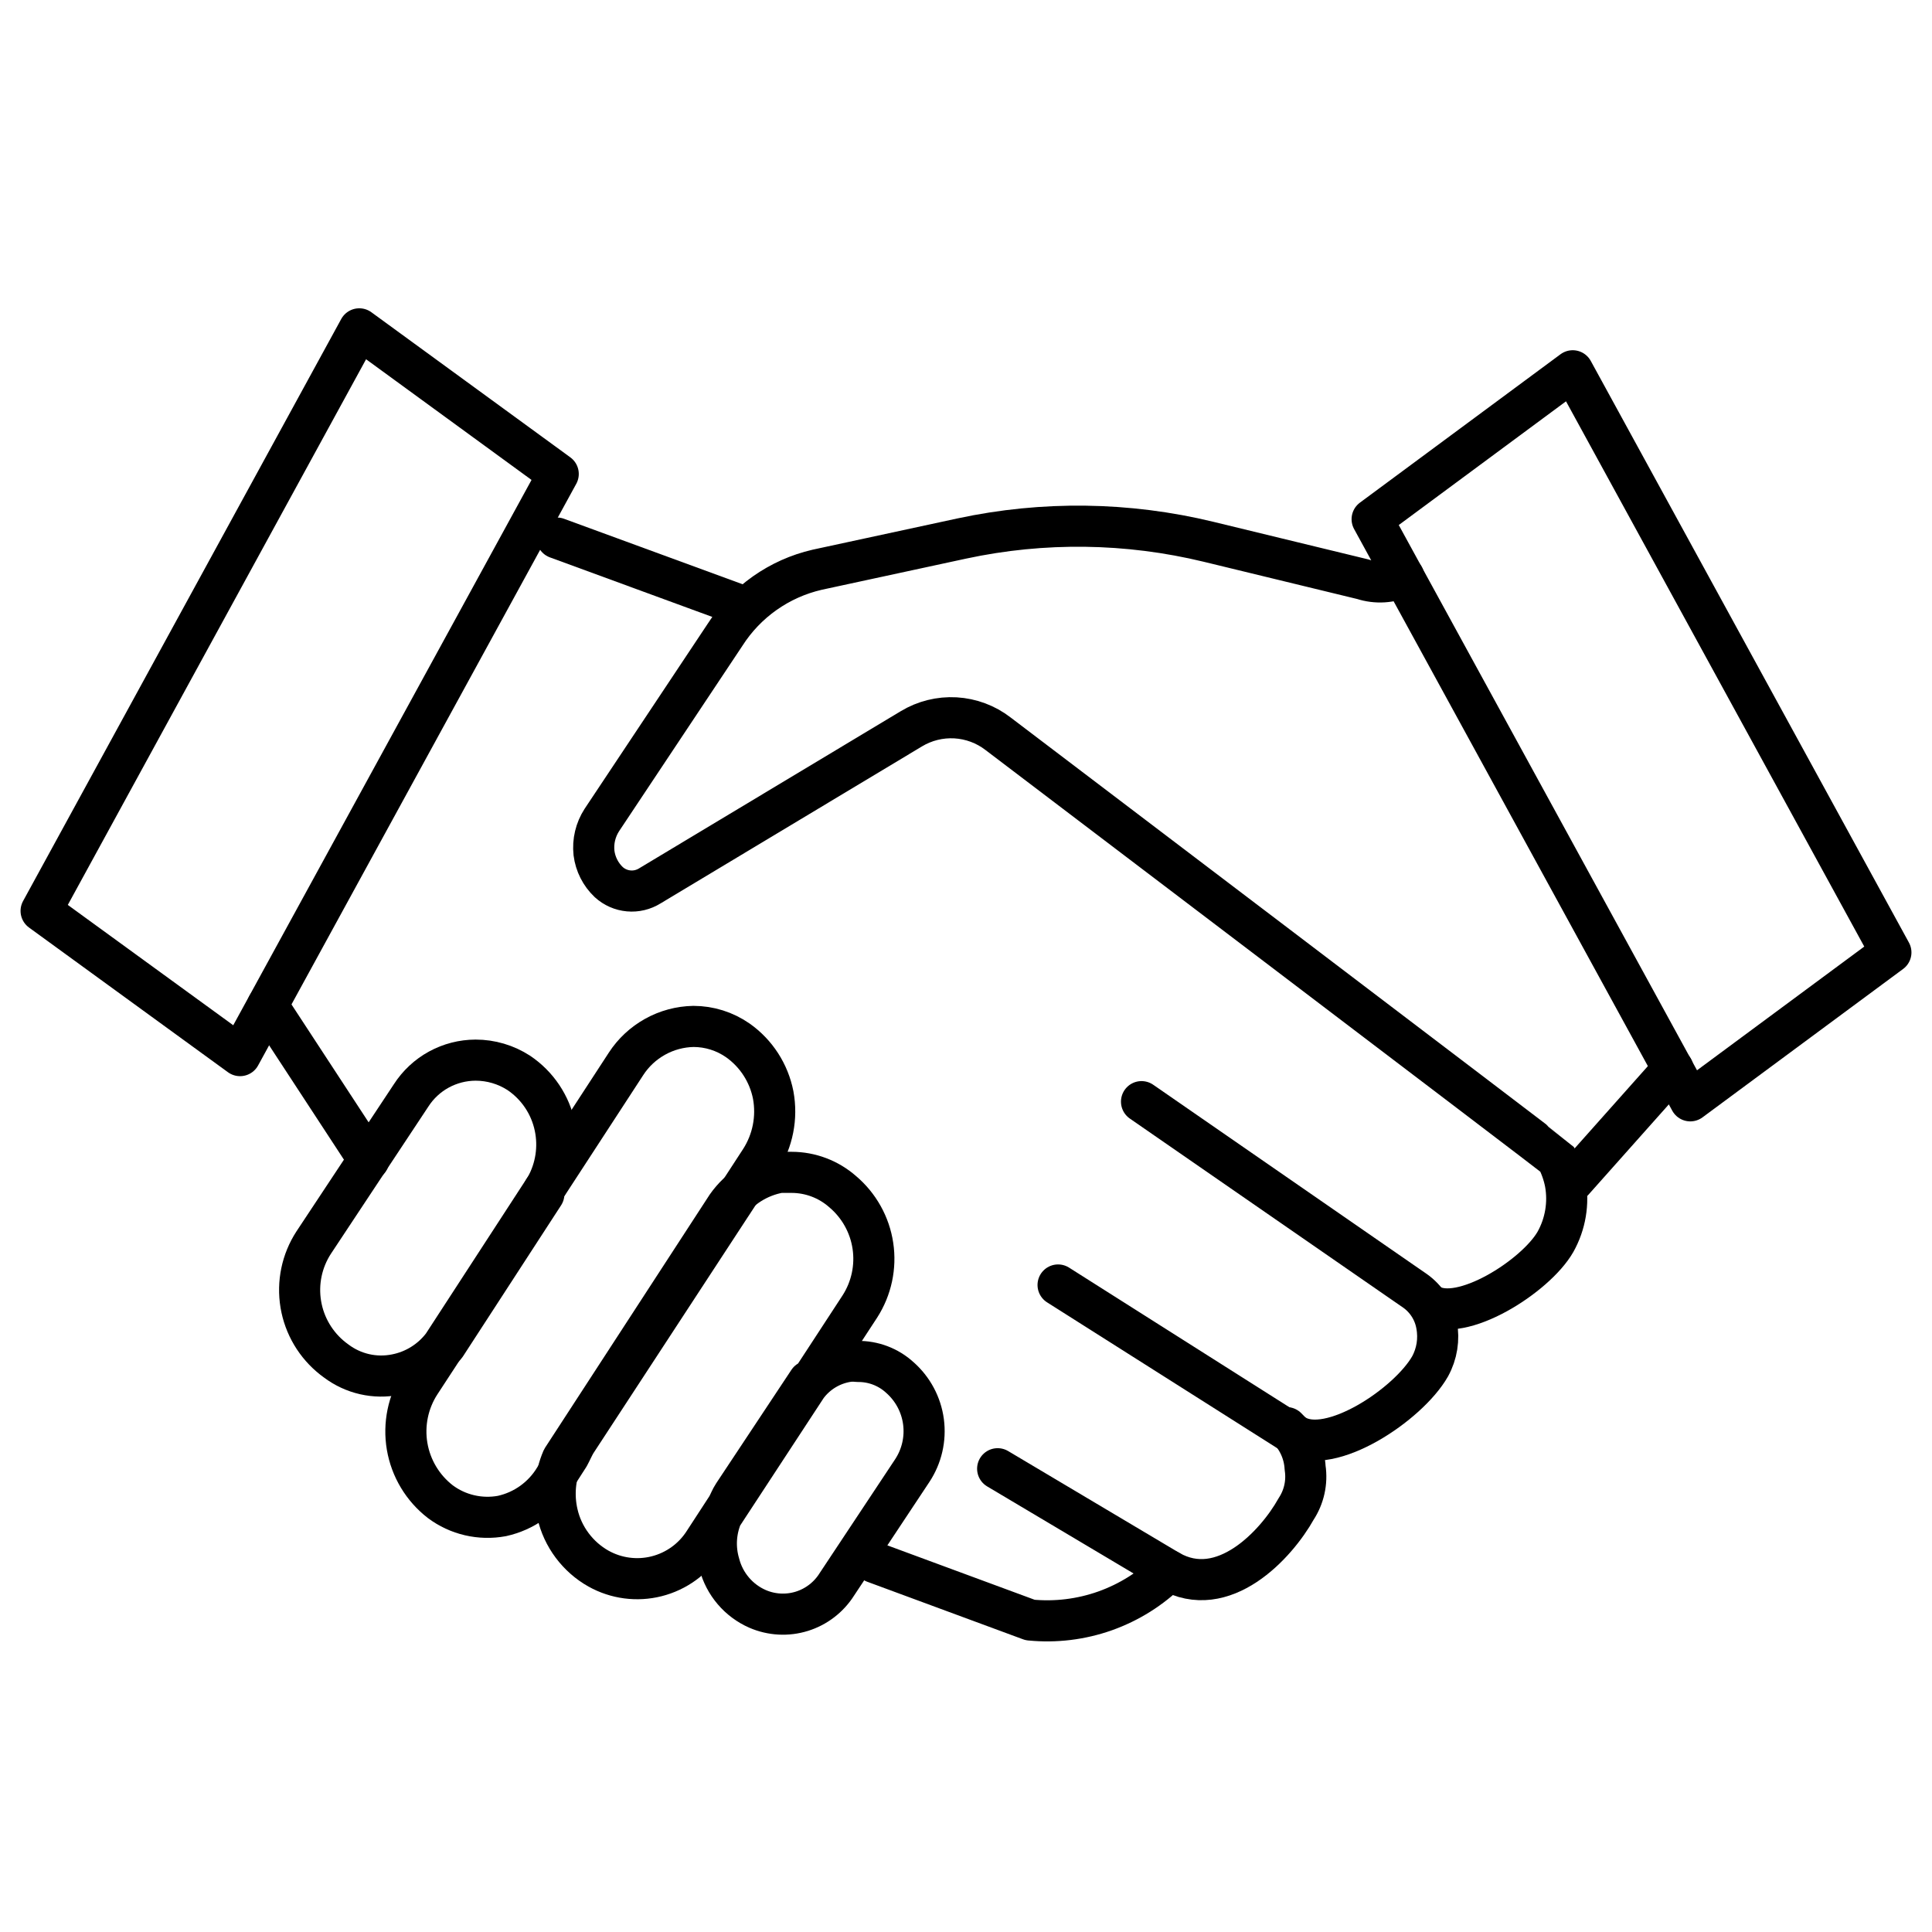 <svg width="47" height="47" viewBox="0 0 47 47" fill="none" xmlns="http://www.w3.org/2000/svg">
<path d="M38.26 9.02L33.38 12.63L41.12 26.78L46 23.17L38.26 9.02Z" stroke="black" stroke-linecap="round" stroke-linejoin="round"/>
<path d="M21.27 38.01L25.06 39.41C25.677 39.471 26.3 39.395 26.884 39.188C27.468 38.98 28 38.647 28.44 38.21L24.27 35.73" stroke="black" stroke-linecap="round" stroke-linejoin="round"/>
<path d="M6.51 24.46L8.97 28.22" stroke="black" stroke-linecap="round" stroke-linejoin="round"/>
<path d="M18.05 14.74L13.55 13.09" stroke="black" stroke-linecap="round" stroke-linejoin="round"/>
<path d="M25.74 31.26L31.5 34.91C32.35 35.44 34.26 34.17 34.79 33.24C34.957 32.935 35.013 32.582 34.95 32.24C34.922 32.072 34.86 31.911 34.769 31.767C34.678 31.623 34.559 31.498 34.42 31.4L34 31.11L27.77 26.8" stroke="black" stroke-linecap="round" stroke-linejoin="round"/>
<path d="M28.44 38.21C29.76 38.97 31.05 37.57 31.53 36.71C31.724 36.415 31.803 36.059 31.75 35.71C31.73 35.338 31.569 34.988 31.3 34.73" stroke="black" stroke-linecap="round" stroke-linejoin="round"/>
<path d="M17.81 29.28L18.5 28.22C18.8 27.752 18.911 27.187 18.81 26.64C18.705 26.103 18.397 25.626 17.95 25.31C17.633 25.089 17.256 24.97 16.87 24.97C16.543 24.976 16.223 25.062 15.937 25.221C15.651 25.38 15.408 25.606 15.23 25.88L13.23 28.95V29.05L10.84 32.73C10.8 32.774 10.764 32.821 10.73 32.87L10.22 33.65C9.926 34.104 9.814 34.652 9.904 35.185C9.995 35.719 10.283 36.199 10.71 36.53C10.922 36.689 11.165 36.802 11.424 36.862C11.682 36.922 11.95 36.928 12.21 36.88C12.477 36.821 12.73 36.709 12.951 36.549C13.173 36.389 13.36 36.185 13.5 35.95L13.84 35.42C13.9 35.31 13.95 35.19 14.01 35.09L17.77 29.34L17.81 29.28Z" stroke="black" stroke-linecap="round" stroke-linejoin="round"/>
<path d="M20.86 33.12C20.784 33.11 20.706 33.11 20.63 33.12C20.231 33.18 19.871 33.396 19.63 33.72L17.56 36.88C17.406 37.252 17.385 37.665 17.5 38.05C17.562 38.29 17.679 38.513 17.84 38.702C18.001 38.891 18.203 39.041 18.43 39.14C18.77 39.287 19.152 39.308 19.506 39.198C19.86 39.088 20.163 38.854 20.36 38.54L22.19 35.78C22.423 35.429 22.521 35.006 22.466 34.589C22.411 34.171 22.206 33.788 21.89 33.51C21.609 33.253 21.241 33.114 20.86 33.12Z" stroke="black" stroke-linecap="round" stroke-linejoin="round"/>
<path d="M19.79 33.51L20.92 31.78C21.2 31.343 21.312 30.819 21.235 30.306C21.158 29.793 20.896 29.325 20.5 28.99C20.157 28.688 19.717 28.521 19.26 28.52H18.97C18.448 28.612 17.984 28.907 17.68 29.34L13.68 35.49C13.5 35.909 13.458 36.375 13.56 36.82C13.624 37.101 13.746 37.365 13.919 37.596C14.091 37.826 14.309 38.019 14.56 38.16C14.99 38.4 15.496 38.467 15.974 38.346C16.452 38.225 16.866 37.926 17.13 37.51L17.69 36.65C17.74 36.56 17.78 36.45 17.84 36.36L19.67 33.6C19.67 33.6 19.77 33.55 19.79 33.51Z" stroke="black" stroke-linecap="round" stroke-linejoin="round"/>
<path d="M13.5 27.41C13.389 26.875 13.073 26.405 12.62 26.1C12.307 25.898 11.943 25.79 11.57 25.79C11.257 25.791 10.95 25.87 10.675 26.02C10.401 26.17 10.169 26.387 10 26.65L7.63 30.23C7.342 30.674 7.231 31.209 7.318 31.731C7.405 32.253 7.684 32.723 8.1 33.05L8.18 33.11C8.385 33.264 8.62 33.373 8.87 33.43C9.12 33.487 9.379 33.49 9.63 33.44C10.085 33.352 10.49 33.099 10.77 32.73L13.28 28.87C13.526 28.425 13.604 27.907 13.5 27.41Z" stroke="black" stroke-linecap="round" stroke-linejoin="round"/>
<path d="M1 22.16L8.74 8L13.58 11.53L5.84 25.68L1 22.16Z" stroke="black" stroke-linecap="round" stroke-linejoin="round"/>
<path d="M34.15 14.03C33.836 14.175 33.479 14.197 33.15 14.09L29.4 13.18C27.431 12.703 25.381 12.675 23.4 13.1L19.88 13.86C18.955 14.073 18.151 14.64 17.64 15.44L14.64 19.95C14.487 20.187 14.42 20.469 14.45 20.75C14.484 21.021 14.611 21.272 14.81 21.46C14.944 21.582 15.114 21.657 15.295 21.673C15.475 21.69 15.656 21.646 15.81 21.55L22.17 17.73C22.493 17.535 22.867 17.442 23.244 17.463C23.62 17.485 23.981 17.619 24.28 17.85C24.28 17.85 37.85 28.15 37.87 28.18C37.968 28.369 38.039 28.571 38.08 28.78C38.168 29.27 38.083 29.776 37.84 30.21C37.36 31.05 35.53 32.21 34.77 31.73" stroke="black" stroke-linecap="round" stroke-linejoin="round"/>
<path d="M38.27 28.73L40.7 26" stroke="black" stroke-linecap="round" stroke-linejoin="round"/>
</svg>
